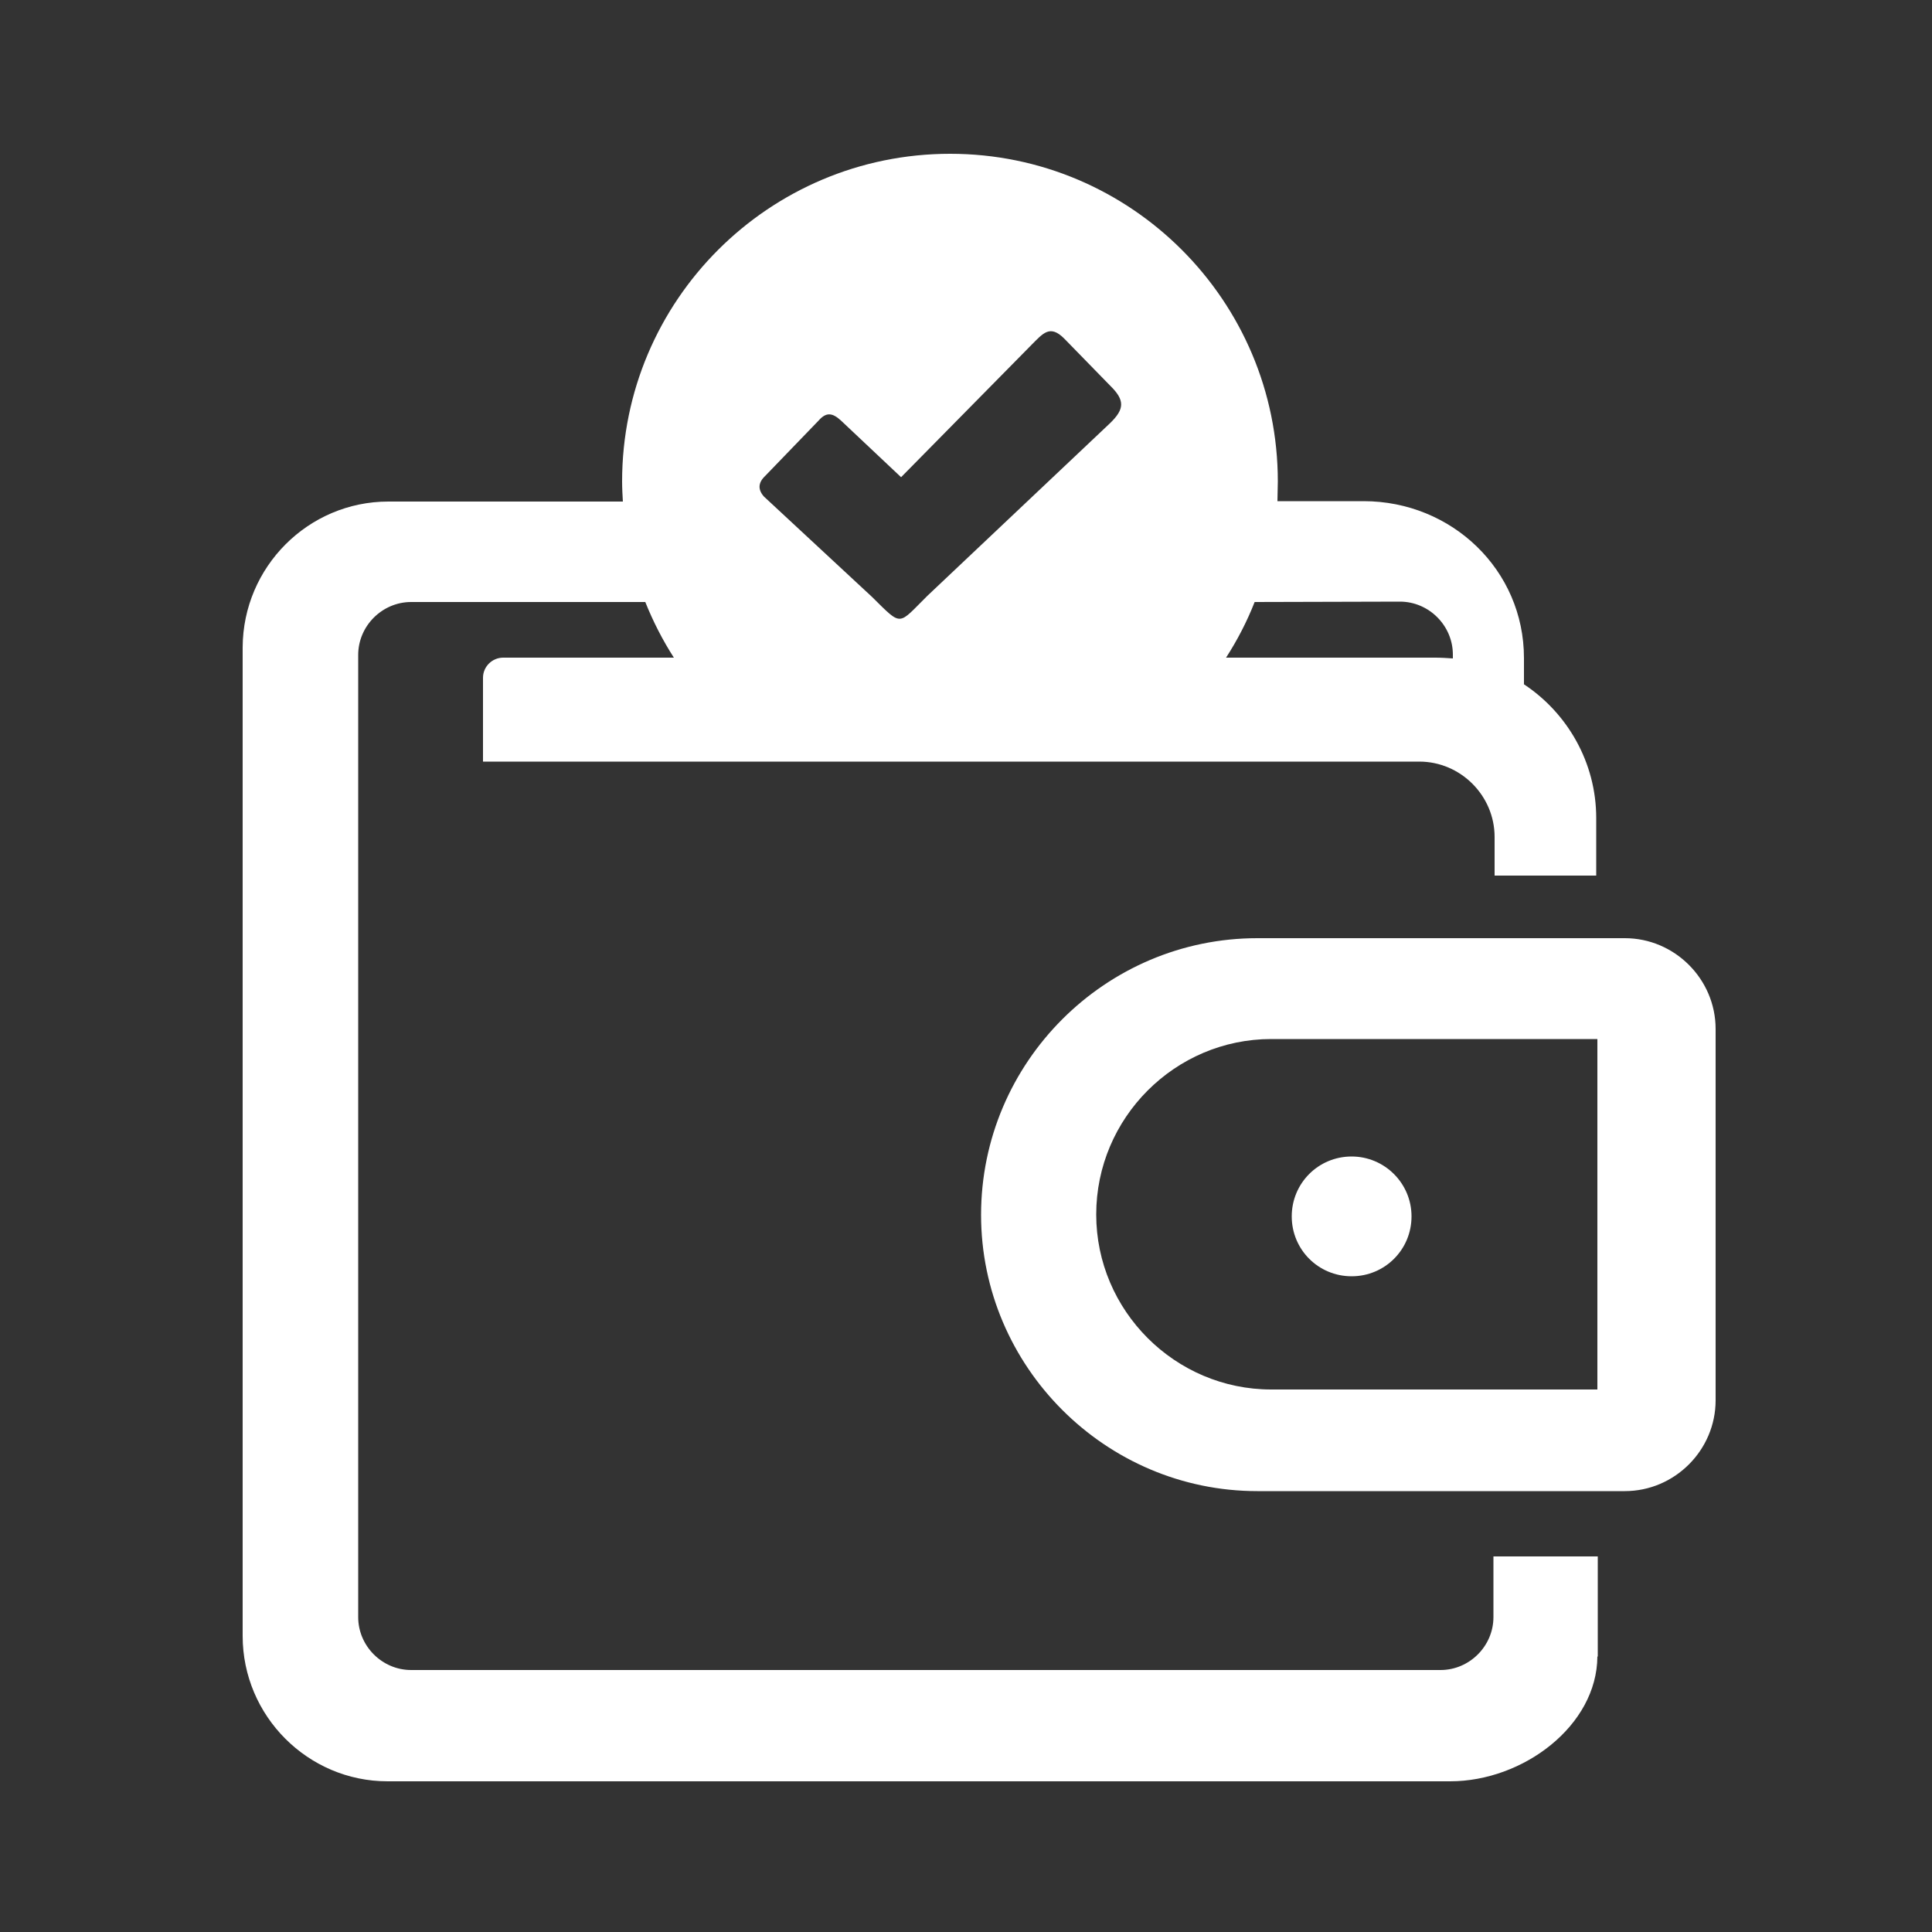 <svg xmlns="http://www.w3.org/2000/svg" xmlns:xlink="http://www.w3.org/1999/xlink" id="Layer_1" x="0px" y="0px" viewBox="0 0 500 500" style="enable-background:new 0 0 500 500;" xml:space="preserve"><rect x="0" y="0" width="500" height="500" fill="#333333" stroke="none"/><style type="text/css">	.st0{fill-rule:evenodd;clip-rule:evenodd;fill:#FFFFFF;}	.st1{fill-rule:evenodd;clip-rule:evenodd;}	.st2{fill:#FFFFFF;}	.st3{fill:#F2382C;}</style><g>	<g>		<path class="st0" d="M325.4,242.8h95.1c12.9,0,23.5,10.6,23.5,23.5v96.1c0,12.9-10.6,23.5-23.5,23.5h-95.1   c-39.3,0-71.5-32.2-71.5-71.5l0,0C253.9,274.9,286.1,242.8,325.4,242.8L325.4,242.8L325.4,242.8z M217.6,108.8l15.6,14.7   l33.7-34.2c3-3,4.8-5.4,8.5-1.7l11.9,12.2c3.9,3.8,3.7,6.1,0,9.7L240,154.2c-7.7,7.6-6.4,8.1-14.3,0.3l-28-26   c-1.6-1.8-1.5-3.6,0.3-5.3l13.8-14.3C213.8,106.6,215.4,106.8,217.6,108.8L217.6,108.8L217.6,108.8z M100.5,129.8h60.7   c-0.1-1.7-0.2-3.4-0.2-5.2c0-46.8,38-84.8,84.9-84.8c46.8,0,84.8,38,84.8,84.8c0,1.7-0.1,3.4-0.1,5.1l22.3,0   c22.8,0,41.5,17.8,41.5,40.6v6.8c11.2,7.4,18.7,20.2,18.7,34.6v14.9h-26.3v-10c0-10.7-8.8-19.5-19.5-19.5H125v-21.7   c0-2.9,2.4-5.2,5.2-5.2h44.2c-2.9-4.5-5.4-9.4-7.4-14.4h-60.6c-7.5,0-13.7,6.2-13.7,13.7v249c0,7.5,6.2,13.7,13.7,13.7h266.4   c7.5,0,13.7-6.2,13.7-13.7v-15.7h27v25.9h-0.1c-0.1,17.9-19.2,32.3-38.1,32.3h-275c-20.6,0-37.5-16.9-37.5-37.6V167.5   C62.9,146.7,79.8,129.8,100.5,129.8L100.5,129.8L100.5,129.8z M324.7,155.8c-2,5.1-4.5,9.9-7.4,14.4h54.2c1.5,0,3,0.1,4.5,0.2v-1   c0-7.5-6.2-13.7-13.7-13.7L324.7,155.8L324.7,155.8L324.7,155.8z M329,268.9h84.4v90.7H329c-24.9,0-45.3-20.4-45.3-45.3l0,0   C283.7,289.3,304.1,268.9,329,268.9L329,268.9L329,268.9z M349.8,299.3c8.5,0,15.5,6.9,15.5,15.5s-6.9,15.5-15.5,15.5   s-15.5-6.9-15.5-15.5C334.3,306.2,341.2,299.3,349.8,299.3L349.8,299.3L349.8,299.3z"></path>	</g></g></svg>